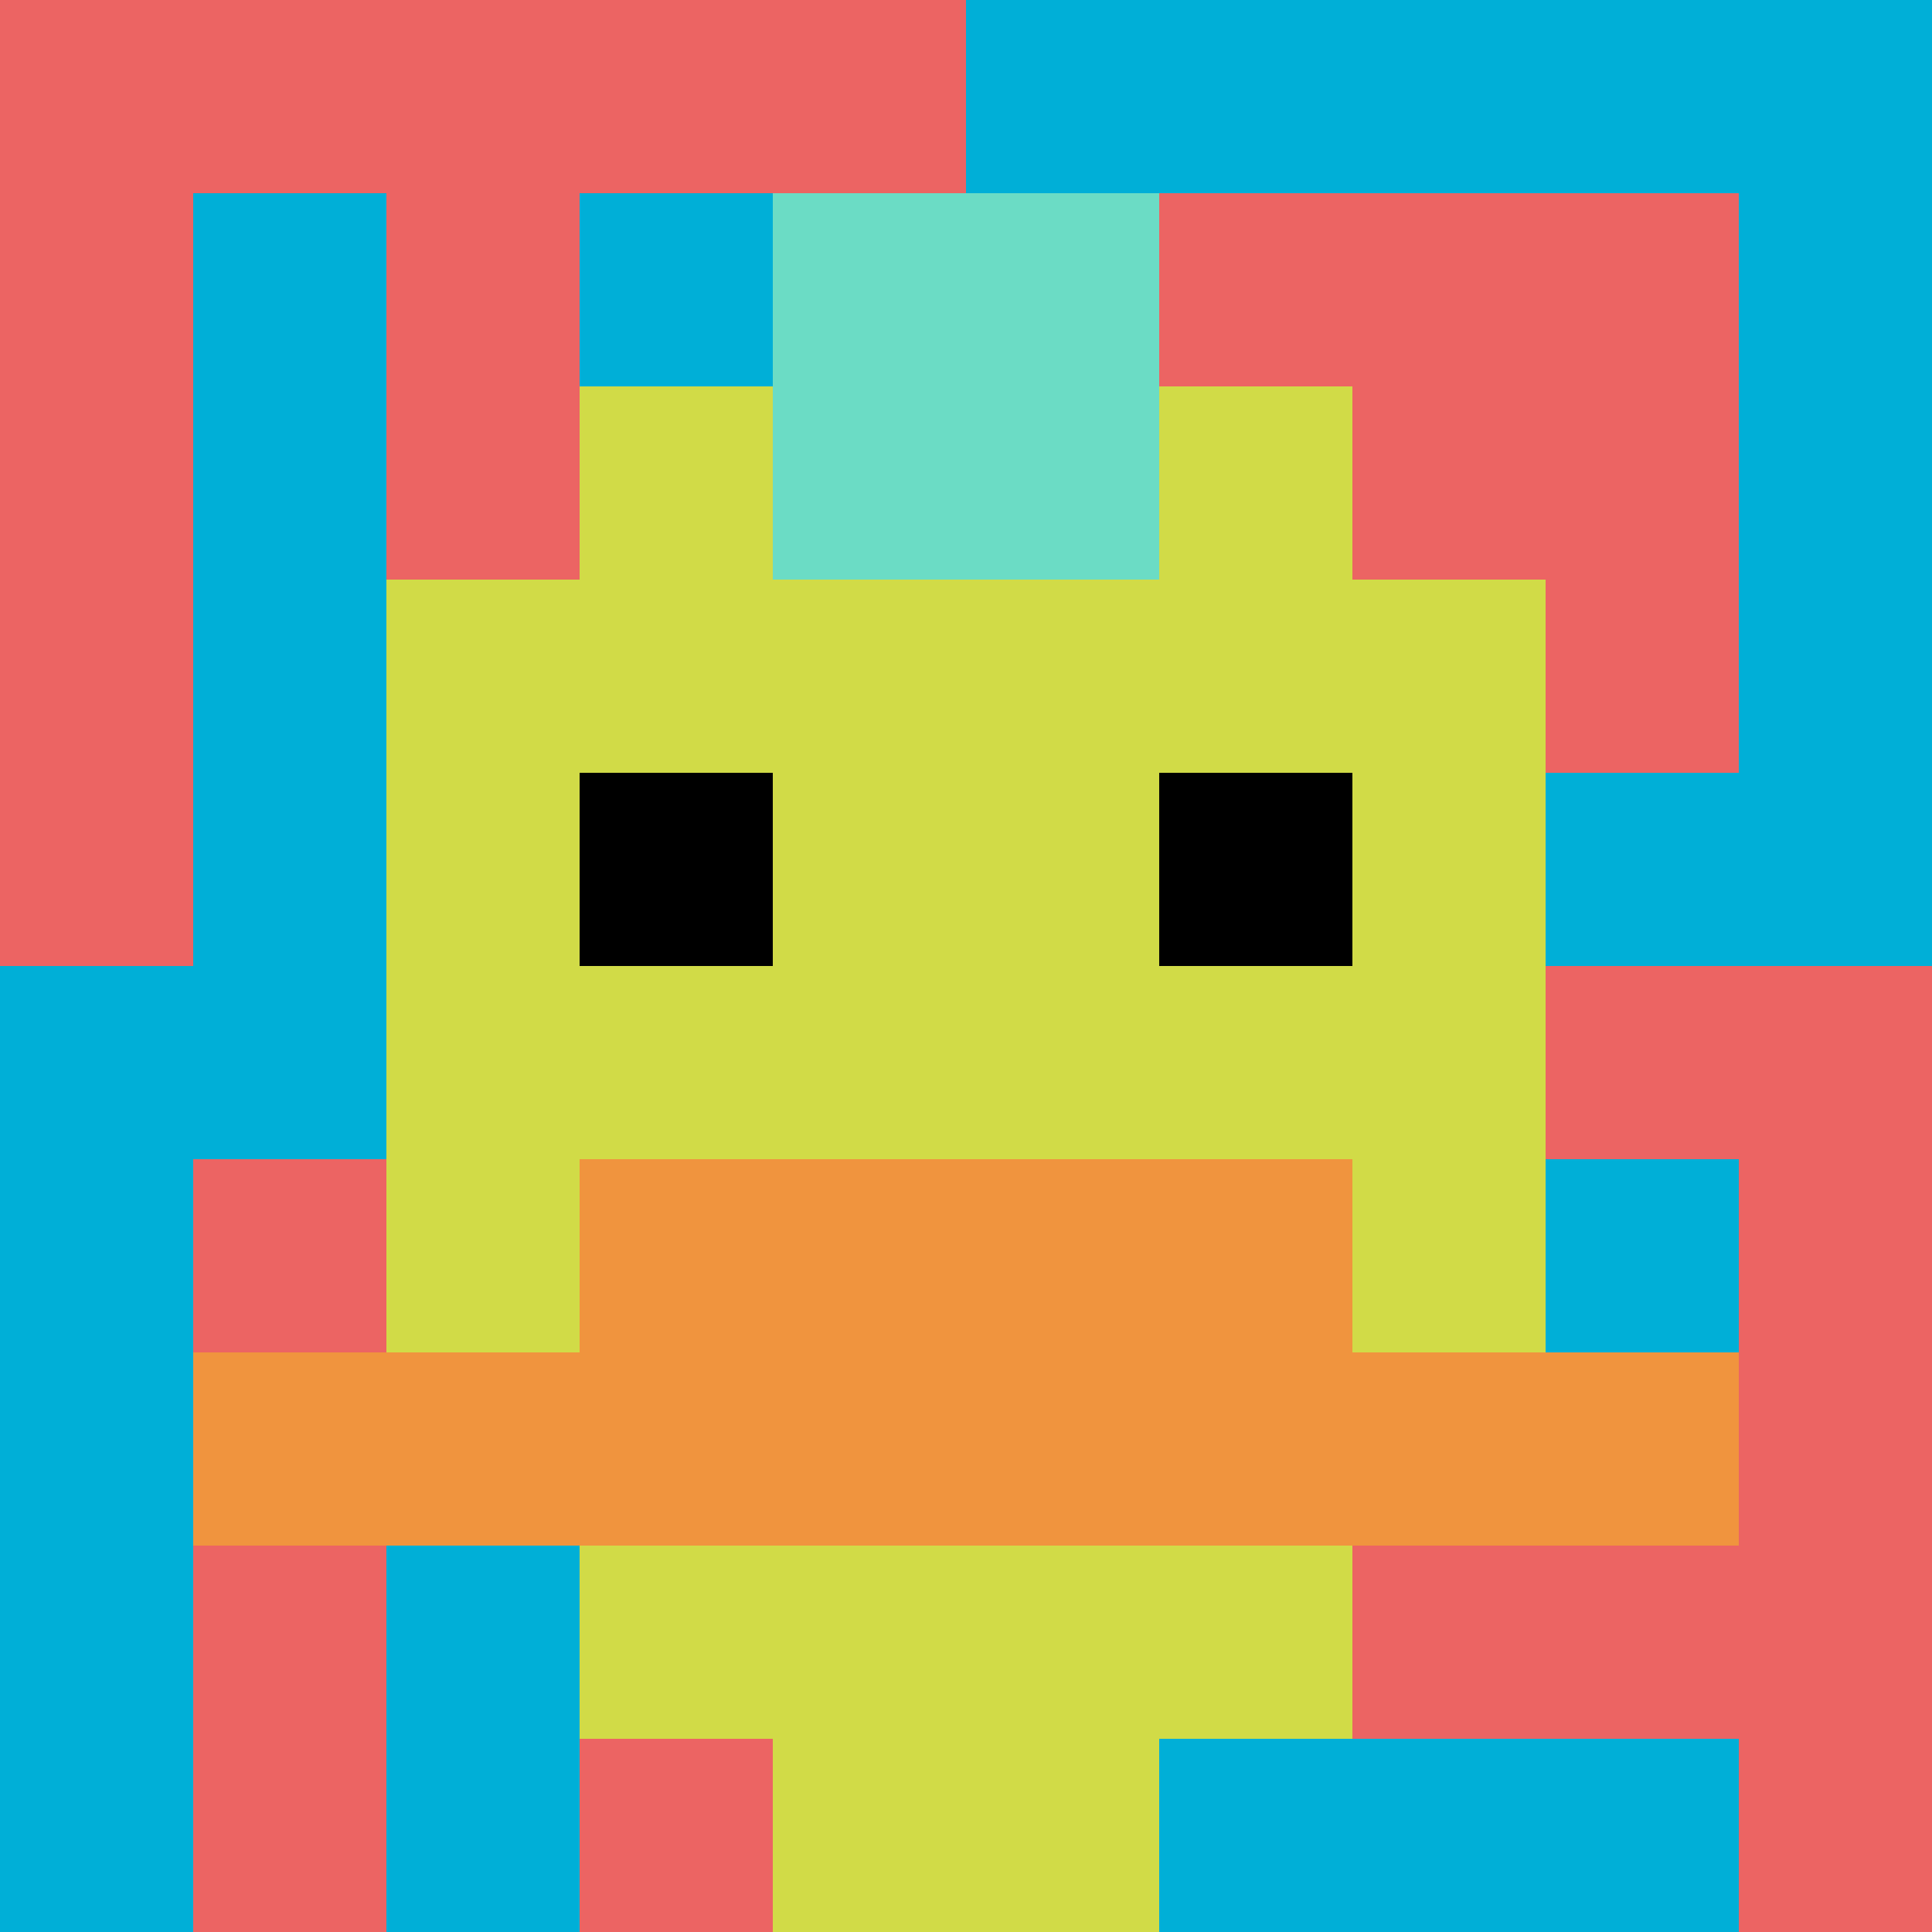 <svg xmlns="http://www.w3.org/2000/svg" version="1.1" width="875" height="875"><title>'goose-pfp-866999' by Dmitri Cherniak</title><desc>seed=866999
backgroundColor=#ffffff
padding=18
innerPadding=0
timeout=500
dimension=1
border=false
Save=function(){return n.handleSave()}
frame=339

Rendered at Sun Sep 15 2024 08:16:09 GMT-0700 (Pacific Daylight Time)
Generated in &lt;1ms
</desc><defs></defs><rect width="100%" height="100%" fill="#ffffff"></rect><g><g id="0-0"><rect x="0" y="0" height="875" width="875" fill="#00AFD7"></rect><g><rect id="0-0-0-0-5-1" x="0" y="0" width="437.5" height="87.5" fill="#EC6463"></rect><rect id="0-0-0-0-1-5" x="0" y="0" width="87.5" height="437.5" fill="#EC6463"></rect><rect id="0-0-2-0-1-5" x="175" y="0" width="87.5" height="437.5" fill="#EC6463"></rect><rect id="0-0-4-0-1-5" x="350" y="0" width="87.5" height="437.5" fill="#EC6463"></rect><rect id="0-0-6-1-3-3" x="525" y="87.5" width="262.5" height="262.5" fill="#EC6463"></rect><rect id="0-0-1-6-1-4" x="87.5" y="525" width="87.5" height="350" fill="#EC6463"></rect><rect id="0-0-3-6-1-4" x="262.5" y="525" width="87.5" height="350" fill="#EC6463"></rect><rect id="0-0-5-5-5-1" x="437.5" y="437.5" width="437.5" height="87.5" fill="#EC6463"></rect><rect id="0-0-5-8-5-1" x="437.5" y="700" width="437.5" height="87.5" fill="#EC6463"></rect><rect id="0-0-5-5-1-5" x="437.5" y="437.5" width="87.5" height="437.5" fill="#EC6463"></rect><rect id="0-0-9-5-1-5" x="787.5" y="437.5" width="87.5" height="437.5" fill="#EC6463"></rect></g><g><rect id="0-0-3-2-4-7" x="262.5" y="175" width="350" height="612.5" fill="#D1DB47"></rect><rect id="0-0-2-3-6-5" x="175" y="262.5" width="525" height="437.5" fill="#D1DB47"></rect><rect id="0-0-4-8-2-2" x="350" y="700" width="175" height="175" fill="#D1DB47"></rect><rect id="0-0-1-7-8-1" x="87.5" y="612.5" width="700" height="87.5" fill="#F0943E"></rect><rect id="0-0-3-6-4-2" x="262.5" y="525" width="350" height="175" fill="#F0943E"></rect><rect id="0-0-3-4-1-1" x="262.5" y="350" width="87.5" height="87.5" fill="#000000"></rect><rect id="0-0-6-4-1-1" x="525" y="350" width="87.5" height="87.5" fill="#000000"></rect><rect id="0-0-4-1-2-2" x="350" y="87.5" width="175" height="175" fill="#6BDCC5"></rect></g><rect x="0" y="0" stroke="white" stroke-width="0" height="875" width="875" fill="none"></rect></g></g></svg>